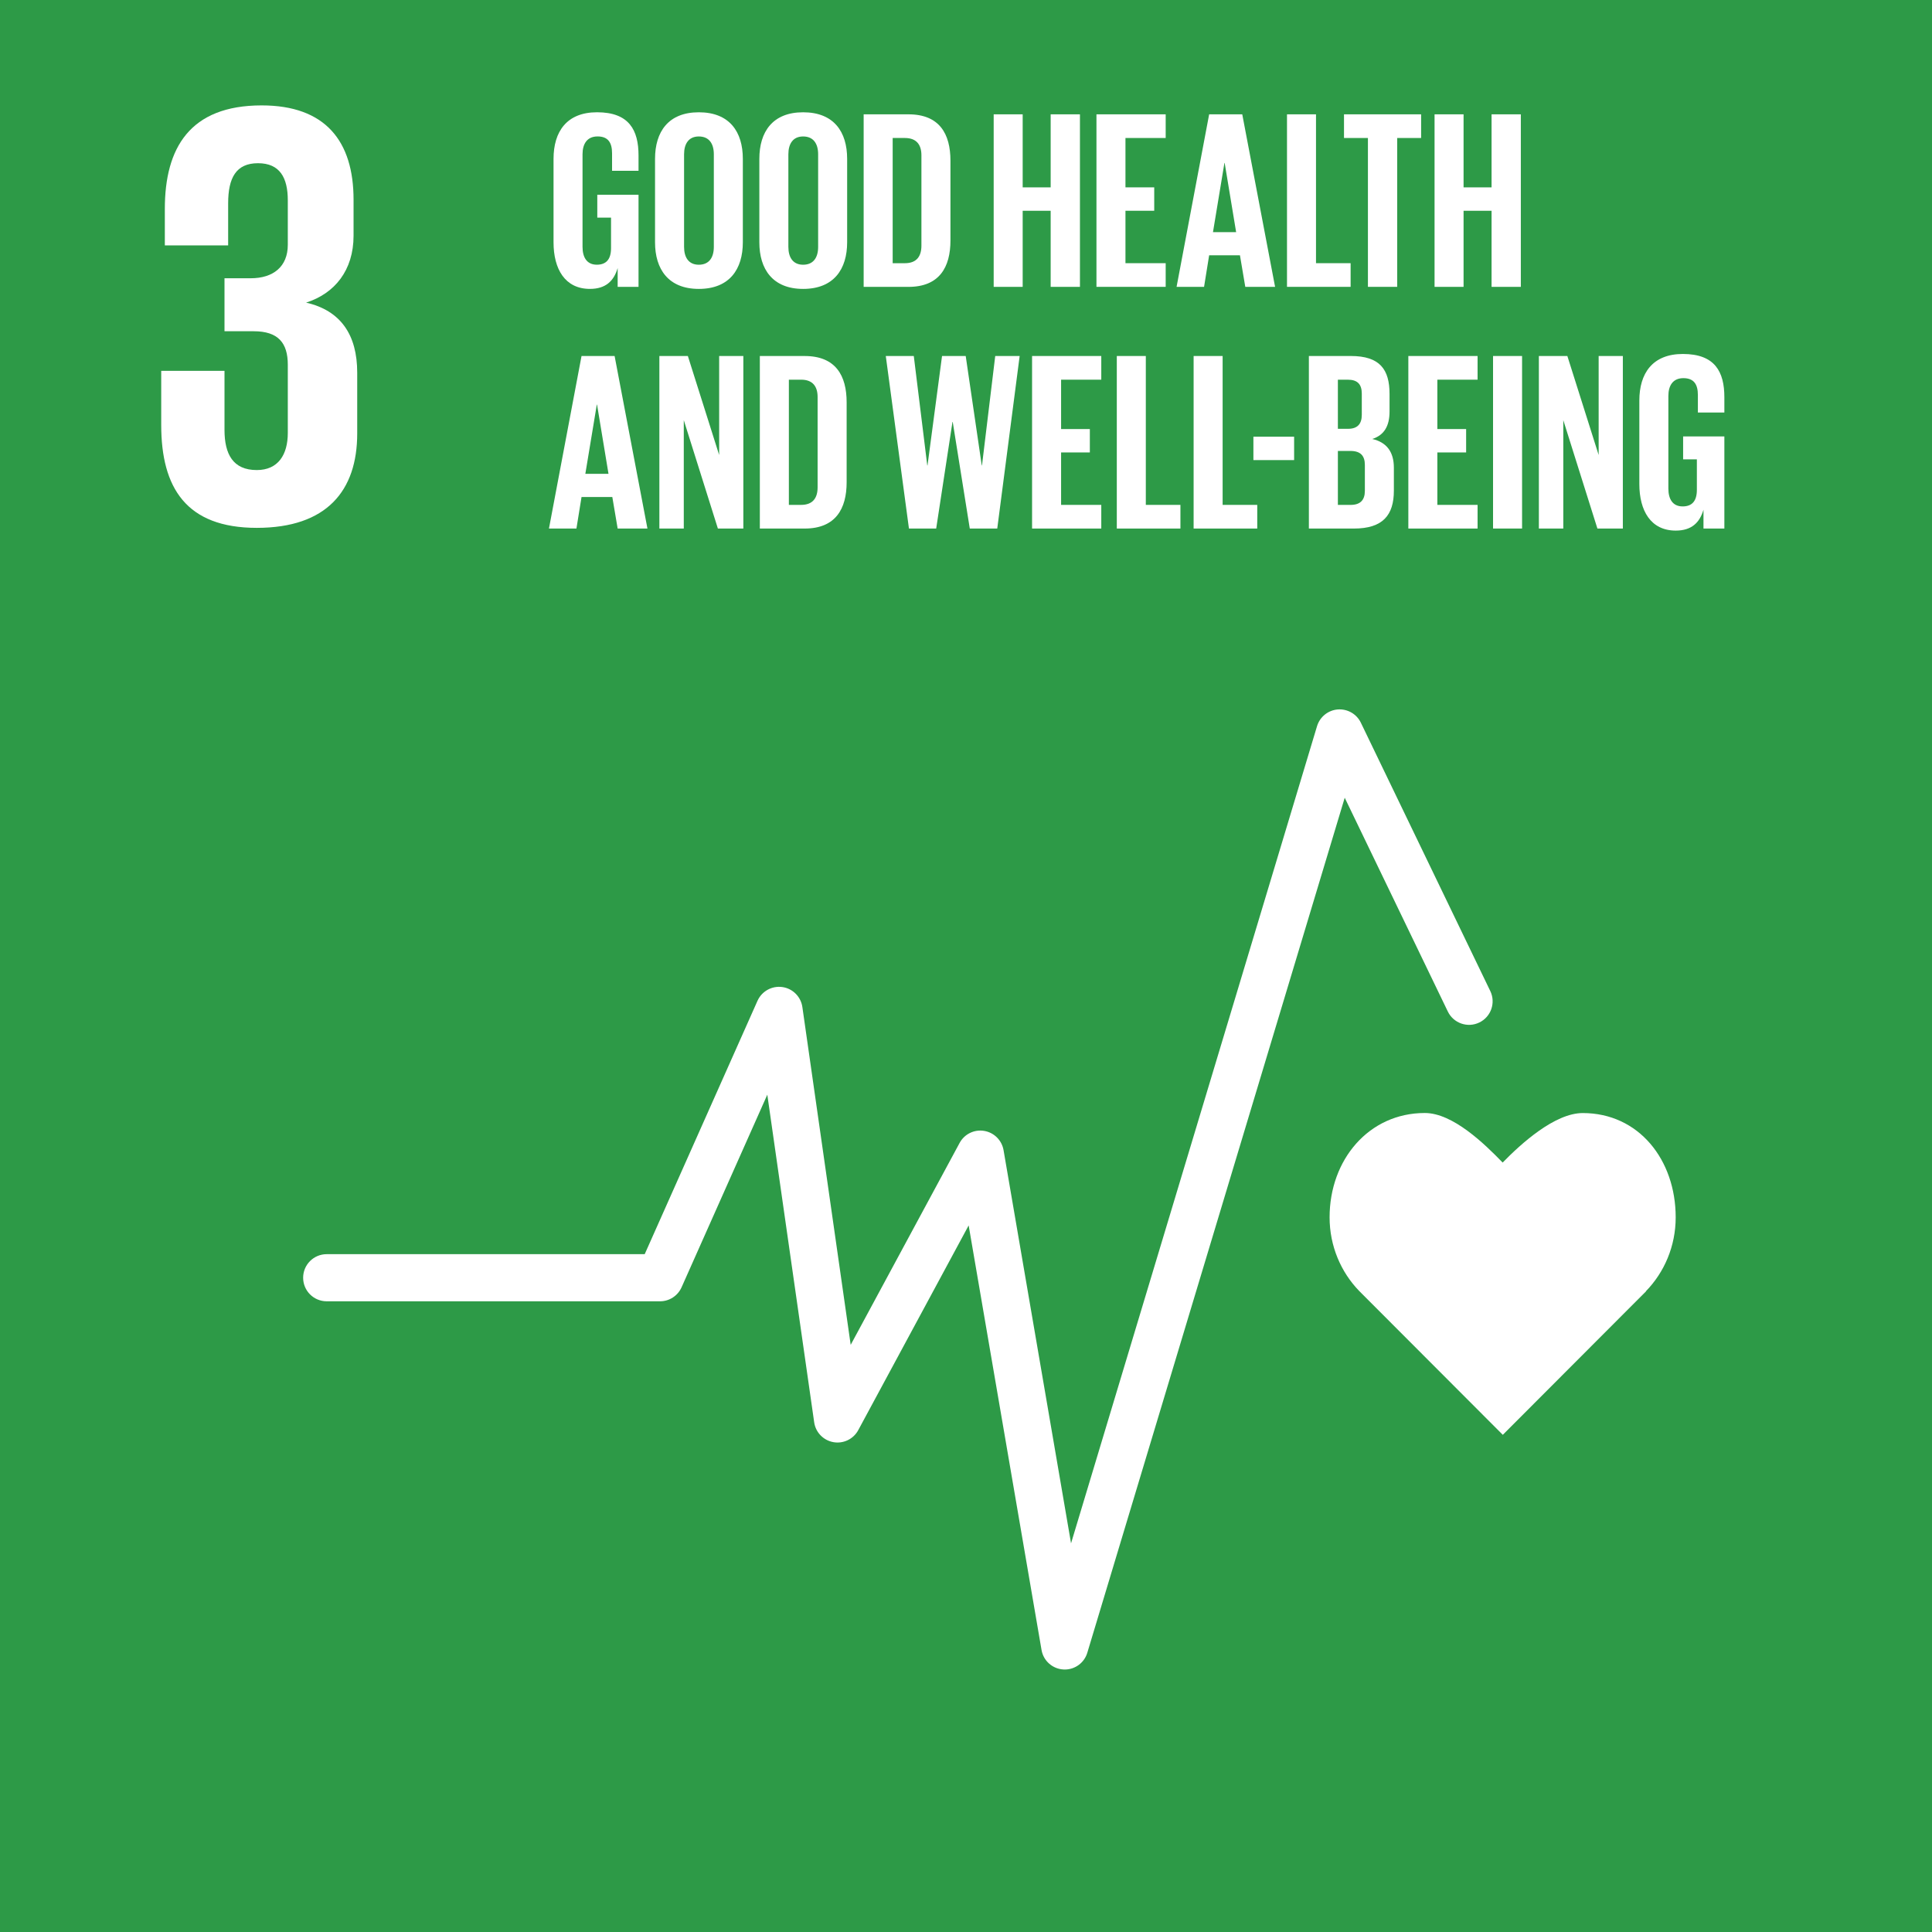 <?xml version="1.0" encoding="utf-8"?>
<!-- Generator: Adobe Illustrator 16.0.0, SVG Export Plug-In . SVG Version: 6.00 Build 0)  -->
<!DOCTYPE svg PUBLIC "-//W3C//DTD SVG 1.1//EN" "http://www.w3.org/Graphics/SVG/1.1/DTD/svg11.dtd">
<svg version="1.1" id="Layer_1" xmlns="http://www.w3.org/2000/svg" xmlns:xlink="http://www.w3.org/1999/xlink" x="0px" y="0px"
	 width="141.73px" height="141.73px" viewBox="0 0 141.73 141.73" enable-background="new 0 0 141.73 141.73" xml:space="preserve">
<rect x="-3.687" y="-4.544" fill="#2D9A47" width="150.164" height="150.169"/>
<path fill="#FFFFFF" d="M122.927,89.303c0-4.225-2.71-7.65-6.816-7.65c-2.055,0-4.531,2.248-5.877,3.632
	c-1.345-1.386-3.657-3.636-5.711-3.636c-4.106,0-6.985,3.426-6.985,7.653c0,2.112,0.833,4.026,2.179,5.411l10.527,10.545
	l10.513-10.532l-0.009-0.009C122.095,93.332,122.927,91.417,122.927,89.303"/>
<path fill="#FFFFFF" d="M78.11,122.475c-0.035,0-0.071-0.002-0.107-0.004c-0.8-0.048-1.462-0.642-1.597-1.432L71.06,89.896
	l-8.1,15.018c-0.354,0.659-1.095,1.012-1.823,0.881c-0.736-0.131-1.304-0.717-1.409-1.456l-3.439-24.033l-6.29,14.131
	c-0.278,0.623-0.897,1.025-1.581,1.025H23.966c-0.954,0-1.728-0.773-1.728-1.728c0-0.956,0.774-1.729,1.728-1.729h23.329
	l8.275-18.588c0.314-0.702,1.055-1.113,1.818-1.008c0.764,0.106,1.364,0.705,1.473,1.468l3.545,24.78l7.989-14.81
	c0.349-0.651,1.072-1.007,1.8-0.886c0.729,0.119,1.3,0.688,1.425,1.415l4.951,28.841l18.046-59.947
	c0.207-0.682,0.81-1.169,1.521-1.225c0.712-0.053,1.384,0.33,1.693,0.972l9.495,19.686c0.415,0.859,0.055,1.894-0.806,2.307
	c-0.859,0.415-1.893,0.055-2.309-0.806l-7.563-15.682l-18.884,62.722C79.544,121.979,78.868,122.475,78.11,122.475"/>
<path fill="#FFFFFF" d="M18.836,38.723c5.137,0,7.369-2.725,7.369-6.922v-4.464c0-2.769-1.206-4.557-3.751-5.137
	c2.099-0.669,3.483-2.367,3.483-4.913v-2.634c0-4.287-2.053-6.921-6.742-6.921c-5.272,0-7.103,3.124-7.103,7.59V18h4.645V14.92
	c0-1.875,0.582-2.947,2.19-2.947s2.186,1.071,2.186,2.724v3.261c0,1.607-1.071,2.455-2.723,2.455h-1.921V24.3h2.145
	c1.786,0,2.499,0.847,2.499,2.456v5.001c0,1.607-0.713,2.726-2.276,2.726c-1.742,0-2.368-1.163-2.368-2.949v-4.331h-4.642v3.973
	C11.827,35.776,13.656,38.723,18.836,38.723"/>
<path fill="#FFFFFF" d="M43.817,14.286h3.025v6.758h-1.531v-1.382c-0.28,0.953-0.878,1.531-2.035,1.531
	c-1.829,0-2.669-1.456-2.669-3.417v-6.124c0-1.978,0.952-3.416,3.192-3.416c2.351,0,3.043,1.307,3.043,3.173v1.12H44.9v-1.288
	c0-0.785-0.298-1.232-1.063-1.232c-0.766,0-1.103,0.542-1.103,1.307v6.795c0,0.766,0.318,1.307,1.046,1.307
	c0.69,0,1.045-0.392,1.045-1.214v-2.24h-1.008V14.286z"/>
<path fill="#FFFFFF" d="M48.053,17.777v-6.124c0-1.979,0.971-3.416,3.211-3.416c2.259,0,3.23,1.437,3.23,3.416v6.124
	c0,1.96-0.971,3.417-3.23,3.417C49.024,21.193,48.053,19.737,48.053,17.777 M52.366,18.113v-6.795c0-0.766-0.336-1.307-1.102-1.307
	c-0.746,0-1.081,0.542-1.081,1.307v6.795c0,0.766,0.334,1.307,1.081,1.307C52.029,19.42,52.366,18.879,52.366,18.113"/>
<path fill="#FFFFFF" d="M55.705,17.777v-6.124c0-1.979,0.97-3.416,3.211-3.416c2.259,0,3.23,1.437,3.23,3.416v6.124
	c0,1.96-0.971,3.417-3.23,3.417C56.675,21.193,55.705,19.737,55.705,17.777 M60.018,18.113v-6.795c0-0.766-0.335-1.307-1.102-1.307
	c-0.747,0-1.082,0.542-1.082,1.307v6.795c0,0.766,0.335,1.307,1.082,1.307C59.682,19.42,60.018,18.879,60.018,18.113"/>
<path fill="#FFFFFF" d="M69.724,11.785v5.862c0,1.941-0.803,3.398-3.08,3.398h-3.287V8.387h3.287
	C68.921,8.387,69.724,9.824,69.724,11.785 M66.382,19.308c0.877,0,1.213-0.523,1.213-1.288v-6.627c0-0.746-0.336-1.27-1.213-1.27
	h-0.896v9.185H66.382z"/>
<polygon fill="#FFFFFF" points="77.076,15.462 75.023,15.462 75.023,21.044 72.896,21.044 72.896,8.387 75.023,8.387 75.023,13.745 
	77.076,13.745 77.076,8.387 79.224,8.387 79.224,21.044 77.076,21.044 "/>
<polygon fill="#FFFFFF" points="80.435,8.387 85.514,8.387 85.514,10.123 82.563,10.123 82.563,13.744 84.673,13.744 84.673,15.461 
	82.563,15.461 82.563,19.307 85.514,19.307 85.514,21.043 80.435,21.043 "/>
<path fill="#FFFFFF" d="M86.313,21.043l2.39-12.657h2.428l2.408,12.657h-2.186l-0.391-2.314h-2.26l-0.373,2.314H86.313z
	 M88.983,17.03h1.699l-0.841-5.077h-0.018L88.983,17.03z"/>
<polygon fill="#FFFFFF" points="94.413,8.387 96.541,8.387 96.541,19.307 99.08,19.307 99.08,21.043 94.413,21.043 "/>
<polygon fill="#FFFFFF" points="98.595,8.387 104.252,8.387 104.252,10.123 102.497,10.123 102.497,21.043 100.35,21.043 
	100.35,10.123 98.595,10.123 "/>
<polygon fill="#FFFFFF" points="109.42,15.462 107.366,15.462 107.366,21.044 105.238,21.044 105.238,8.387 107.366,8.387 
	107.366,13.745 109.42,13.745 109.42,8.387 111.567,8.387 111.567,21.044 109.42,21.044 "/>
<path fill="#FFFFFF" d="M40.271,38.774l2.39-12.658h2.426l2.409,12.658h-2.185l-0.392-2.315h-2.258l-0.374,2.315H40.271z
	 M42.94,34.76h1.699l-0.84-5.078h-0.018L42.94,34.76z"/>
<polygon fill="#FFFFFF" points="50.162,30.821 50.162,38.775 48.371,38.775 48.371,26.117 50.461,26.117 52.757,33.379 
	52.757,26.117 54.531,26.117 54.531,38.775 52.664,38.775 "/>
<path fill="#FFFFFF" d="M62.109,29.514v5.863c0,1.941-0.803,3.397-3.081,3.397h-3.287V26.117h3.287
	C61.306,26.117,62.109,27.554,62.109,29.514 M58.767,37.038c0.876,0,1.212-0.523,1.212-1.287v-6.628c0-0.746-0.336-1.27-1.212-1.27
	h-0.896v9.185H58.767z"/>
<polygon fill="#FFFFFF" points="69.873,30.952 68.678,38.774 66.68,38.774 64.981,26.117 67.035,26.117 68.024,34.145 
	68.042,34.145 69.107,26.117 70.844,26.117 72.021,34.145 72.038,34.145 73.009,26.117 74.801,26.117 73.158,38.774 71.143,38.774 
	69.891,30.952 "/>
<polygon fill="#FFFFFF" points="75.712,26.116 80.789,26.116 80.789,27.853 77.841,27.853 77.841,31.475 79.95,31.475 79.95,33.191 
	77.841,33.191 77.841,37.038 80.789,37.038 80.789,38.774 75.712,38.774 "/>
<polygon fill="#FFFFFF" points="81.928,26.116 84.056,26.116 84.056,37.038 86.595,37.038 86.595,38.774 81.928,38.774 "/>
<polygon fill="#FFFFFF" points="87.563,26.116 89.691,26.116 89.691,37.038 92.231,37.038 92.231,38.774 87.563,38.774 "/>
<rect x="91.949" y="32.035" fill="#FFFFFF" width="2.986" height="1.717"/>
<path fill="#FFFFFF" d="M96.019,26.116h3.079c2.129,0,2.838,0.99,2.838,2.783v1.288c0,1.063-0.392,1.736-1.269,2.016
	c1.063,0.243,1.586,0.953,1.586,2.11v1.681c0,1.791-0.803,2.78-2.93,2.78h-3.305V26.116z M98.146,31.457h0.746
	c0.69,0,1.008-0.355,1.008-1.028V28.88c0-0.691-0.317-1.026-1.025-1.026h-0.729V31.457z M98.146,33.081v3.958h0.934
	c0.71,0,1.045-0.355,1.045-1.027v-1.904c0-0.673-0.316-1.027-1.063-1.027H98.146z"/>
<polygon fill="#FFFFFF" points="103.315,26.116 108.394,26.116 108.394,27.853 105.443,27.853 105.443,31.475 107.554,31.475 
	107.554,33.191 105.443,33.191 105.443,37.038 108.394,37.038 108.394,38.774 103.315,38.774 "/>
<rect x="109.529" y="26.116" fill="#FFFFFF" width="2.129" height="12.657"/>
<polygon fill="#FFFFFF" points="114.682,30.821 114.682,38.775 112.89,38.775 112.89,26.117 114.98,26.117 117.276,33.379 
	117.276,26.117 119.051,26.117 119.051,38.775 117.185,38.775 "/>
<path fill="#FFFFFF" d="M123.473,32.017h3.025v6.758h-1.532v-1.382c-0.28,0.952-0.877,1.531-2.035,1.531
	c-1.83,0-2.67-1.456-2.67-3.417v-6.124c0-1.979,0.953-3.416,3.193-3.416c2.353,0,3.044,1.307,3.044,3.174v1.12h-1.943v-1.288
	c0-0.785-0.299-1.232-1.064-1.232c-0.765,0-1.101,0.542-1.101,1.307v6.795c0,0.766,0.316,1.307,1.046,1.307
	c0.69,0,1.045-0.392,1.045-1.214v-2.24h-1.008V32.017z"/>
</svg>
